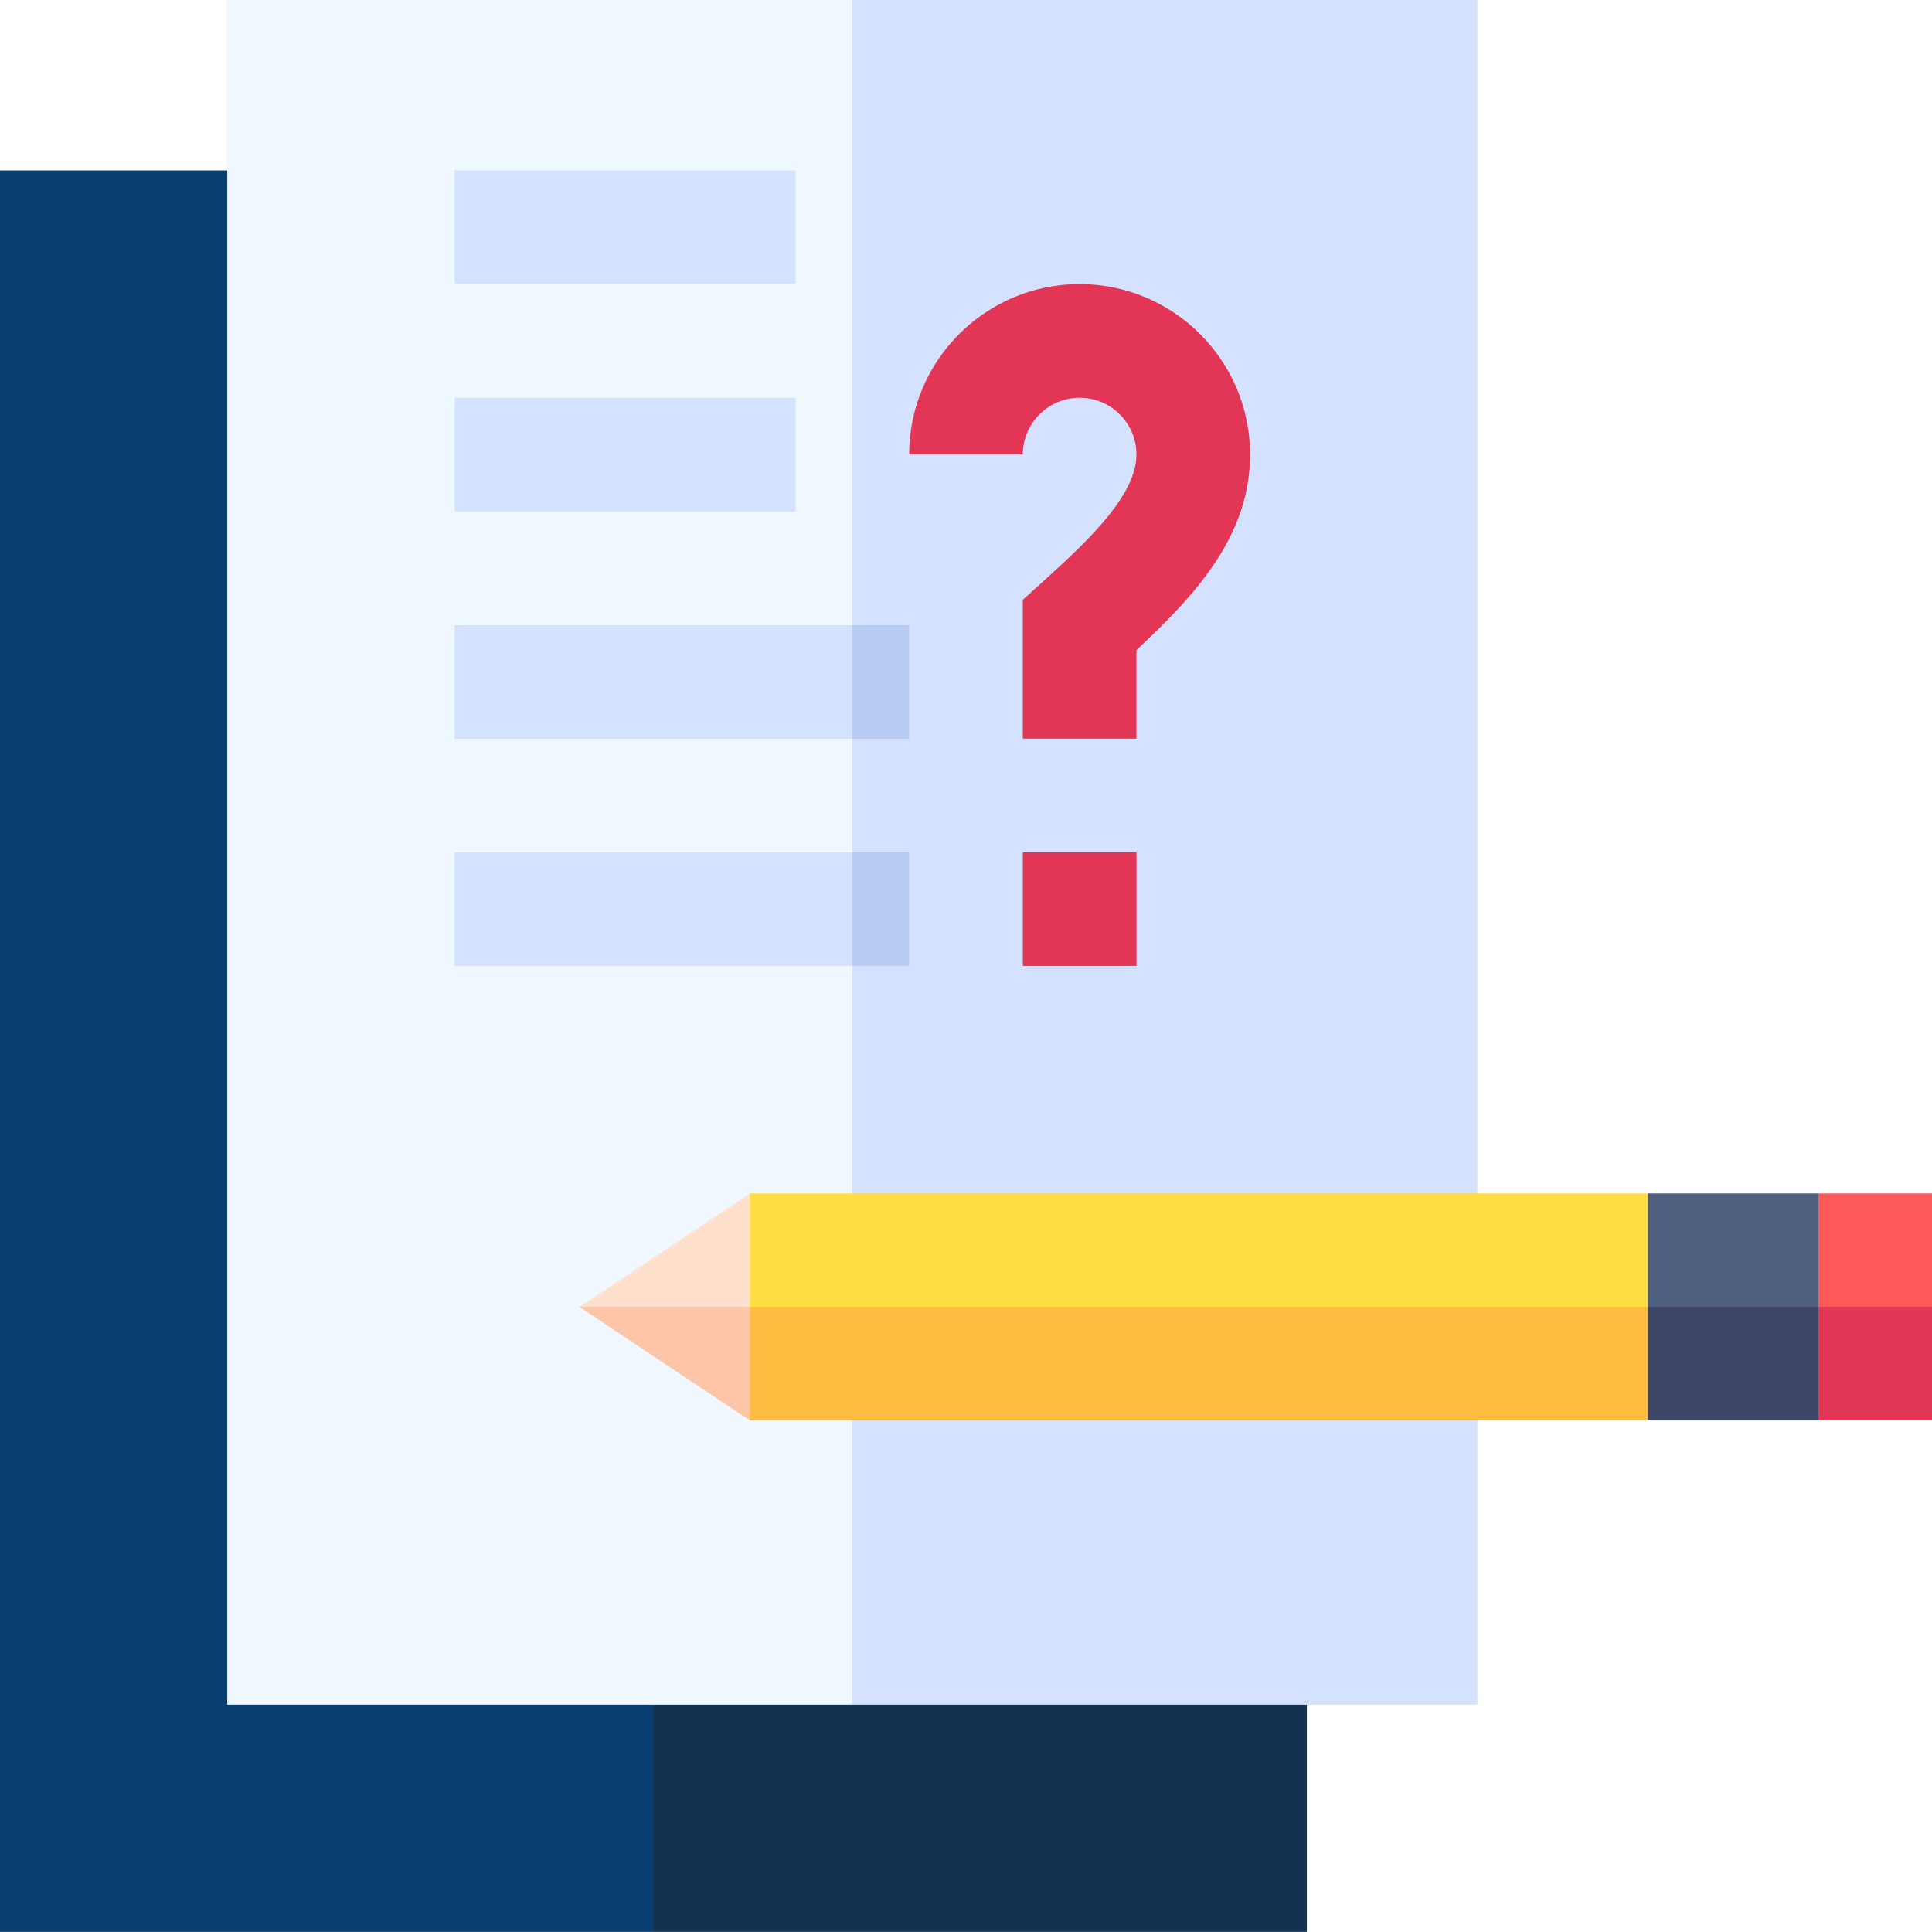 <svg width="45" height="45" viewBox="0 0 45 45" fill="none" xmlns="http://www.w3.org/2000/svg">
<g clip-path="url(#clip0_5123_477)">
<path d="M5.294 3.969C5.138 3.969 0.156 3.969 0 3.969V44.998H15.221C15.75 44.072 16.206 43.277 16.735 42.351C16.206 41.425 15.75 40.63 15.221 39.704C14.94 38.696 5.574 4.976 5.294 3.969Z" fill="#083D6F"/>
<path d="M21.439 38.086L15.219 39.704V44.998H30.439C30.439 44.357 30.439 40.348 30.439 39.704L21.439 38.086Z" fill="#113251"/>
<path d="M5.293 0V39.706H19.852L21.175 17.206L19.852 0C19.441 0 5.703 0 5.293 0Z" fill="#EFF7FF"/>
<path d="M34.41 0C34 0 20.262 0 19.852 0V39.706H34.41C34.41 38.587 34.41 1.119 34.41 0Z" fill="#D4E2FF"/>
<path d="M26.47 17.205C25.544 17.205 24.749 17.205 23.823 17.205C23.823 16.074 23.823 15.102 23.823 13.971C24.944 12.946 26.47 11.688 26.47 10.588C26.47 9.858 25.876 9.264 25.146 9.264C24.417 9.264 23.823 9.858 23.823 10.588C22.897 10.588 22.102 10.588 21.176 10.588C21.176 8.398 22.957 6.617 25.146 6.617C27.336 6.617 29.117 8.398 29.117 10.588C29.117 12.471 27.856 13.851 26.47 15.141V17.205Z" fill="#E33657"/>
<path d="M26.471 22.499C25.546 22.499 24.75 22.499 23.824 22.499V19.852H26.471V22.499Z" fill="#E33657"/>
<path d="M10.59 22.499H19.855L20.516 21.175L19.855 19.852H10.59V22.499Z" fill="#D4E2FF"/>
<path d="M10.59 14.562V17.21H19.855L20.516 15.886L19.855 14.562H10.59Z" fill="#D4E2FF"/>
<path d="M18.531 11.913H10.59C10.59 10.987 10.59 10.191 10.59 9.266H18.531V11.913Z" fill="#D4E2FF"/>
<path d="M18.531 6.616H10.59C10.59 5.69 10.59 4.895 10.59 3.969H18.531V6.616Z" fill="#D4E2FF"/>
<path d="M45.001 30.444C45.001 29.518 45.001 28.723 45.001 27.797H42.354L41.648 29.12L42.354 30.444L43.678 31.15L45.001 30.444Z" fill="#FD5959"/>
<path d="M42.354 30.438L41.648 31.761L42.354 33.085H45.001C45.001 32.159 45.001 31.363 45.001 30.438H42.354Z" fill="#E33657"/>
<path d="M38.381 30.444L39.573 29.12L38.381 27.797H17.466L16.734 29.672L17.466 30.444L27.924 31.547L38.381 30.444Z" fill="#FDDD41"/>
<path d="M21.175 22.499C21.175 21.573 21.175 20.777 21.175 19.852H19.852V22.499H21.175Z" fill="#B7CBF3"/>
<path d="M21.175 14.562C20.712 14.562 20.314 14.562 19.852 14.562V17.21H21.175C21.175 16.284 21.175 15.488 21.175 14.562Z" fill="#B7CBF3"/>
<path d="M17.466 30.438L16.734 31.188L17.466 33.085H38.381L39.573 31.761L38.381 30.438H17.466Z" fill="#FCBC40"/>
<path d="M17.467 27.797C16.205 28.638 14.758 29.603 13.496 30.444L15.926 31.15L17.467 30.444C17.467 29.518 17.467 28.723 17.467 27.797Z" fill="#FFE0CC"/>
<path d="M13.496 30.438C14.758 31.279 16.205 32.243 17.467 33.085C17.467 32.159 17.467 31.363 17.467 30.438C16.145 30.438 14.818 30.438 13.496 30.438Z" fill="#FFC5A6"/>
<path d="M42.353 30.444V27.797H38.383V30.444L40.368 31.547L42.353 30.444Z" fill="#4E5F7F"/>
<path d="M38.383 30.438H42.353V33.085H38.383V30.438Z" fill="#3D4665"/>
</g>
<defs>
<clipPath id="clip0_5123_477">
<rect width="45" height="45" fill="white"/>
</clipPath>
</defs>
</svg>
